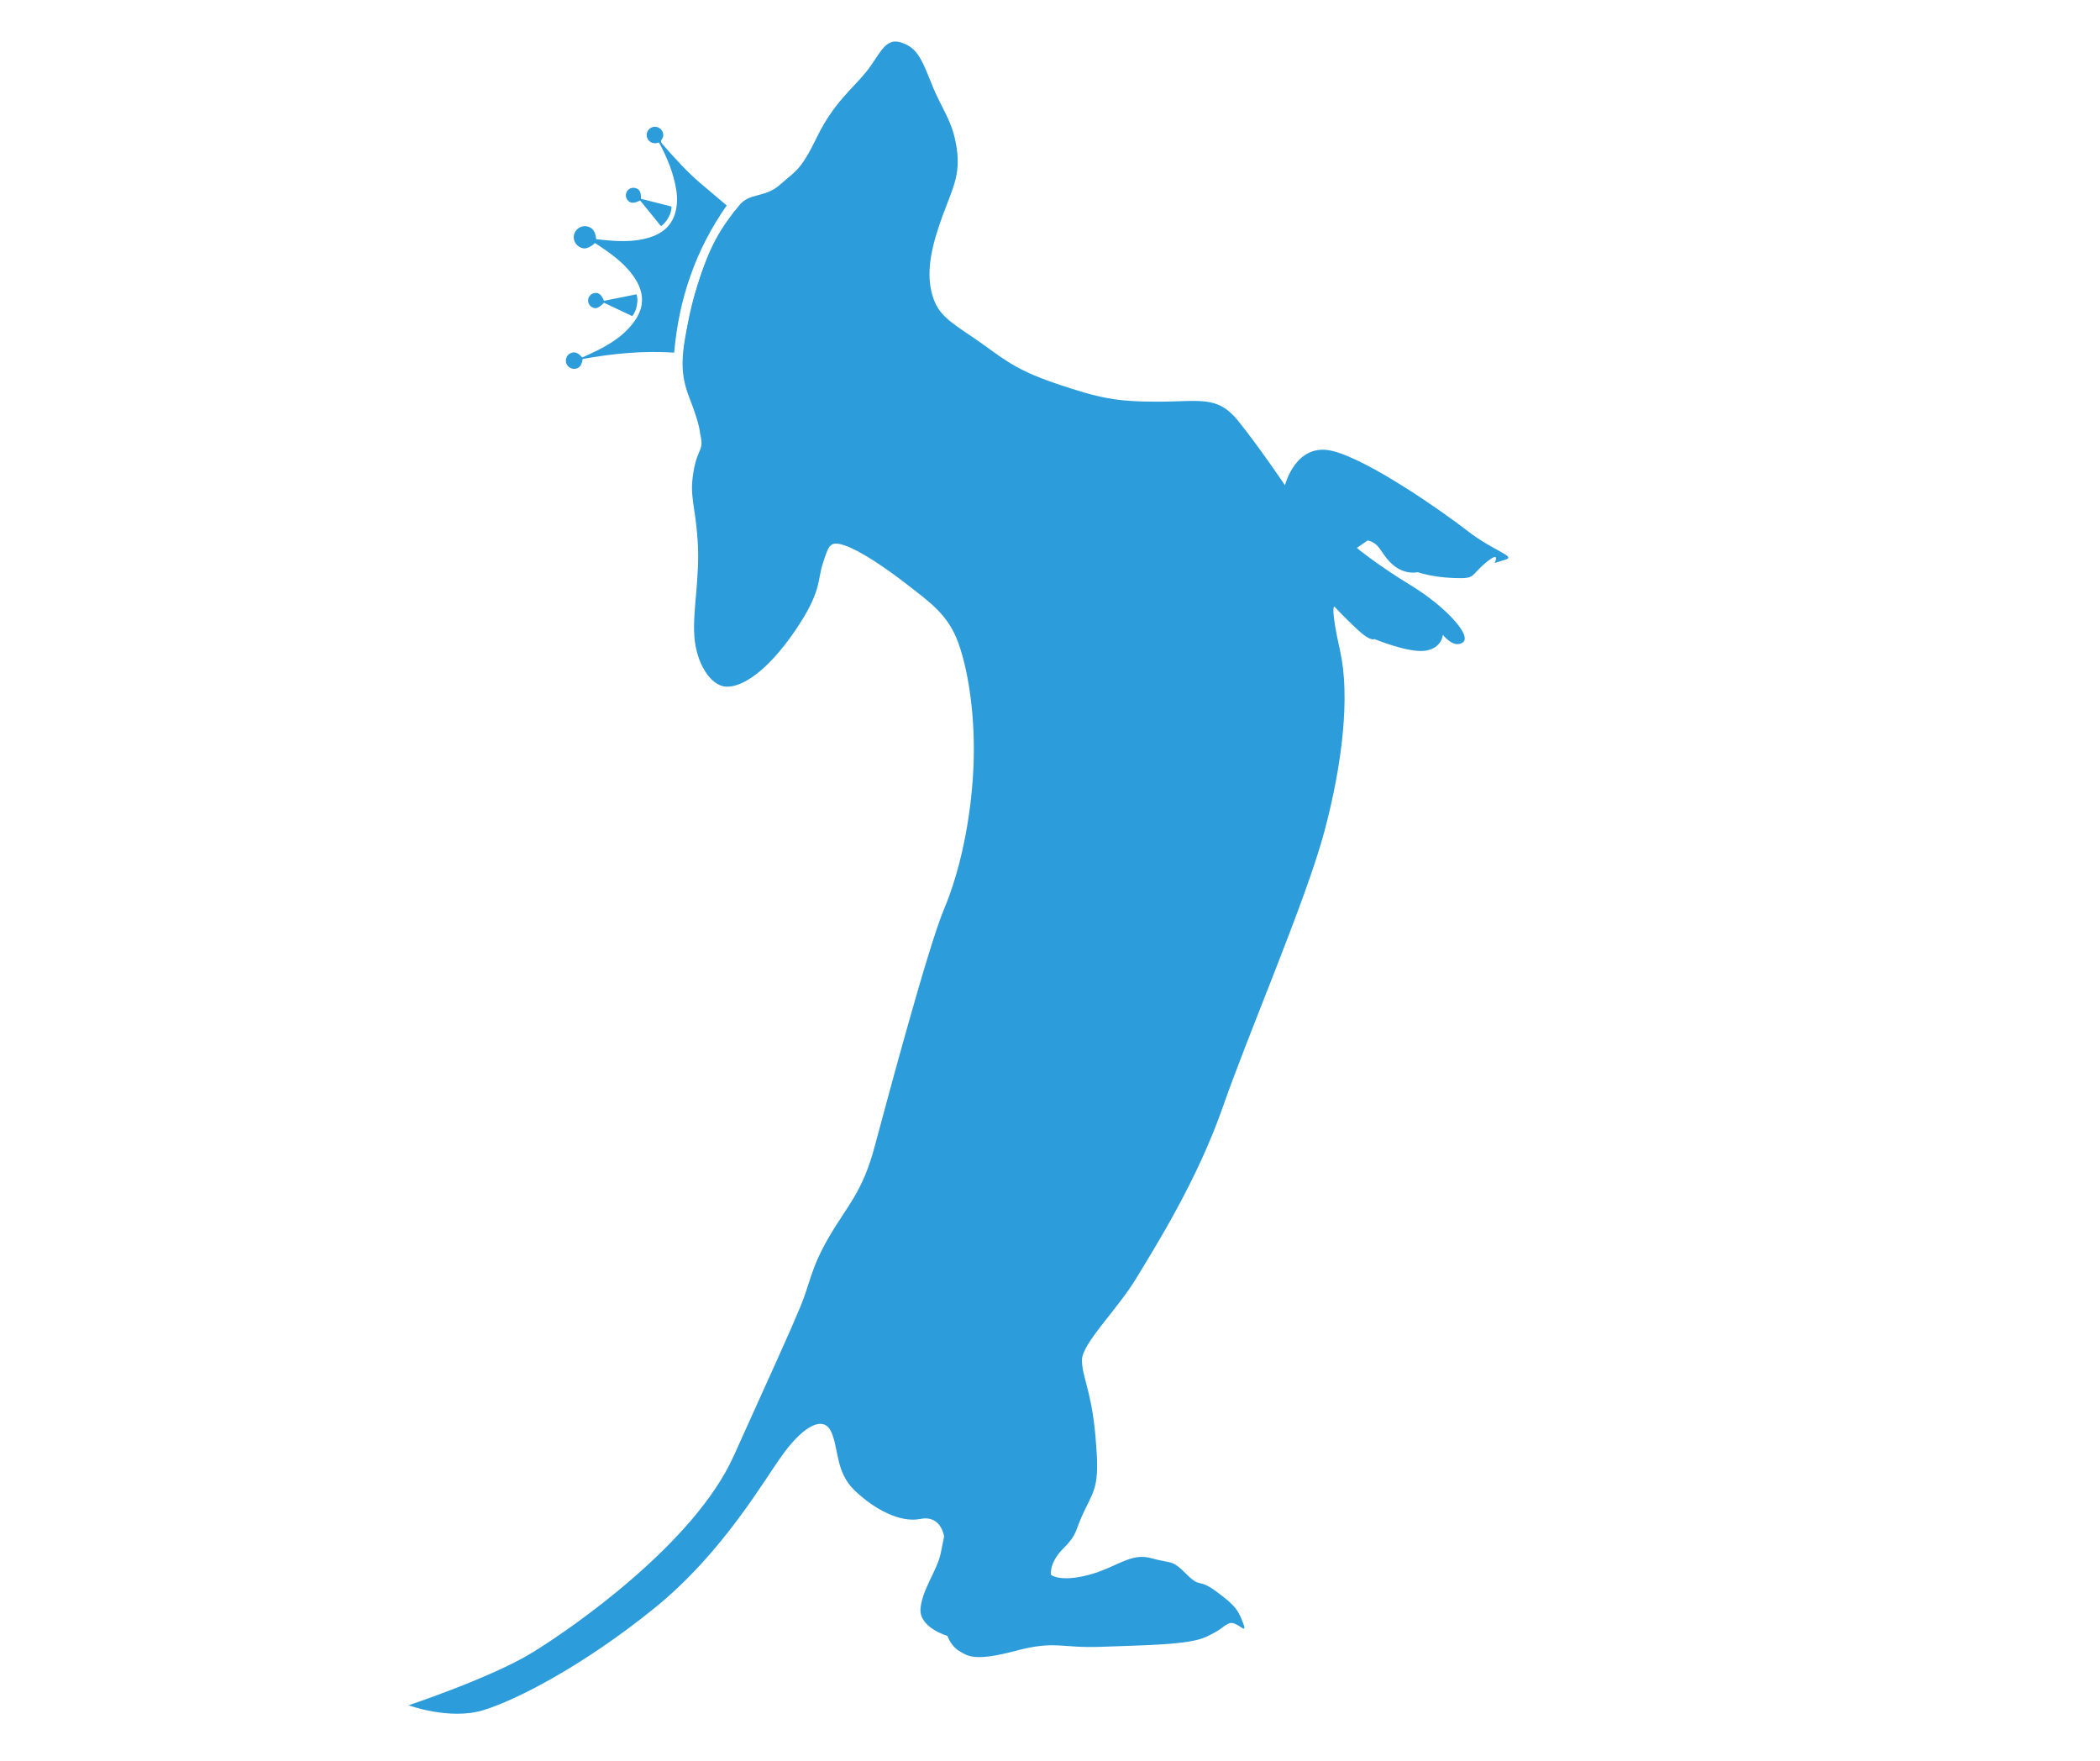 <svg version="1.0" preserveAspectRatio="xMidYMid meet" height="788" viewBox="0 0 705 591" zoomAndPan="magnify" width="940" xmlns:xlink="http://www.w3.org/1999/xlink" xmlns="http://www.w3.org/2000/svg"><defs><clipPath id="3798ead855"><path clip-rule="nonzero" d="M 137.047 13 L 507 13 L 507 576 L 137.047 576 Z M 137.047 13"></path></clipPath><clipPath id="66d686d40a"><path clip-rule="nonzero" d="M 189 42 L 244 42 L 244 124 L 189 124 Z M 189 42"></path></clipPath><clipPath id="e1f9ef16e9"><path clip-rule="nonzero" d="M 178.09 119.039 L 207.457 37.301 L 257.484 55.277 L 228.117 137.012 Z M 178.09 119.039"></path></clipPath><clipPath id="548e3d5666"><path clip-rule="nonzero" d="M 178.09 119.039 L 207.457 37.301 L 257.484 55.277 L 228.117 137.012 Z M 178.09 119.039"></path></clipPath><clipPath id="8a6b3897cf"><path clip-rule="nonzero" d="M 229 70 L 251 70 L 251 120 L 229 120 Z M 229 70"></path></clipPath><clipPath id="7c5f349557"><path clip-rule="nonzero" d="M 178.09 119.039 L 207.457 37.301 L 257.484 55.277 L 228.117 137.012 Z M 178.09 119.039"></path></clipPath><clipPath id="f89064242a"><path clip-rule="nonzero" d="M 178.09 119.039 L 207.457 37.301 L 257.484 55.277 L 228.117 137.012 Z M 178.09 119.039"></path></clipPath><clipPath id="2e19e03ccb"><path clip-rule="nonzero" d="M 197 98 L 214 98 L 214 107 L 197 107 Z M 197 98"></path></clipPath><clipPath id="8965a7875f"><path clip-rule="nonzero" d="M 178.09 119.039 L 207.457 37.301 L 257.484 55.277 L 228.117 137.012 Z M 178.09 119.039"></path></clipPath><clipPath id="5d97f34444"><path clip-rule="nonzero" d="M 178.09 119.039 L 207.457 37.301 L 257.484 55.277 L 228.117 137.012 Z M 178.09 119.039"></path></clipPath><clipPath id="ba781c4697"><path clip-rule="nonzero" d="M 210 63 L 226 63 L 226 76 L 210 76 Z M 210 63"></path></clipPath><clipPath id="2dd23af353"><path clip-rule="nonzero" d="M 178.09 119.039 L 207.457 37.301 L 257.484 55.277 L 228.117 137.012 Z M 178.09 119.039"></path></clipPath><clipPath id="9fe3c9a24d"><path clip-rule="nonzero" d="M 178.09 119.039 L 207.457 37.301 L 257.484 55.277 L 228.117 137.012 Z M 178.09 119.039"></path></clipPath></defs><g clip-path="url(#3798ead855)"><path fill-rule="nonzero" fill-opacity="1" d="M 235.008 145.391 C 235.008 145.391 235.008 142.645 231.477 133.613 C 227.945 124.586 228.352 117.996 233.242 99.207 C 238.133 80.414 244.305 73.961 247.949 69.195 C 251.598 64.426 256.645 66.672 261.973 61.902 C 267.305 57.133 268.707 57.414 274.316 45.914 C 279.926 34.414 286.375 29.648 290.863 24.039 C 295.352 18.43 297.035 12.539 302.363 14.223 C 307.691 15.902 309.246 19.27 312.676 27.965 C 316.105 36.66 319.754 40.305 321.156 49.562 C 322.559 58.816 319.754 63.305 316.387 72.559 C 313.02 81.816 310.926 90.23 312.676 97.805 C 314.422 105.375 318.352 107.621 327.043 113.508 C 335.738 119.398 339.387 123.605 354.25 128.656 C 369.117 133.703 374.727 134.824 388.75 134.824 C 402.773 134.824 408.664 132.582 415.676 141.277 C 422.688 149.973 431.383 162.875 431.383 162.875 C 431.383 162.875 435.027 148.289 447.367 151.375 C 459.711 154.461 484.109 171.566 492.805 178.301 C 501.5 185.031 509.074 186.715 505.426 187.836 L 501.781 188.957 C 501.781 188.957 504.023 184.469 498.695 188.957 C 493.367 193.445 495.609 194.285 488.039 194.008 C 480.465 193.727 475.977 192.043 475.977 192.043 C 475.977 192.043 471.77 193.164 467.562 189.52 C 463.355 185.871 463.637 182.508 459.148 181.383 L 455.504 183.91 C 455.504 183.91 462.234 189.52 473.734 196.531 C 485.234 203.543 494.207 213.359 491.121 215.602 C 488.039 217.848 484.391 213.078 484.391 213.078 C 484.391 213.078 484.109 217.566 478.5 218.406 C 472.891 219.25 461.395 214.48 461.395 214.48 C 461.395 214.48 460.27 215.602 455.504 211.113 C 450.734 206.629 447.93 203.543 447.93 203.543 C 447.93 203.543 446.527 203.461 449.895 218.508 C 453.258 233.555 450.734 256.273 444.562 279.27 C 438.395 302.27 419.32 346.305 410.625 371.266 C 401.934 396.23 387.906 418.387 381.457 429.043 C 375.008 439.703 363.227 450.922 363.227 456.531 C 363.227 462.141 366.398 466.629 367.758 482.055 C 369.117 497.48 367.996 499.164 364.348 506.457 C 360.703 513.75 362.105 514.59 357.055 519.637 C 352.008 524.688 352.848 528.613 352.848 528.613 C 352.848 528.613 355.934 531.137 365.469 528.613 C 375.008 526.09 379.492 521.039 386.504 523.004 C 393.516 524.969 393.238 523.285 398.285 528.332 C 403.336 533.383 401.934 529.453 408.383 534.223 C 414.832 538.992 415.676 540.395 417.359 544.883 C 419.039 549.367 415.113 543.758 412.59 544.883 C 410.066 546.004 410.906 546.562 405.016 549.367 C 399.125 552.172 383.98 552.172 369.957 552.734 C 355.934 553.297 354.531 550.492 340.789 554.137 C 327.043 557.781 324.801 555.82 321.996 554.137 C 319.191 552.453 318.07 549.09 318.07 549.09 C 318.07 549.09 308.406 546.285 309.031 539.832 C 309.656 533.383 314.703 526.93 315.824 521.32 L 316.949 515.711 C 316.949 515.711 315.98 508.418 309.031 509.82 C 302.082 511.223 293.387 506.457 286.938 500.285 C 280.484 494.113 281.609 486.262 279.082 480.652 C 276.559 475.043 270.109 478.41 263.375 487.383 C 256.645 496.359 243.184 520.762 219.621 539.832 C 196.062 558.906 173.344 570.684 162.125 574.051 C 150.906 577.418 137.164 572.367 137.164 572.367 C 137.164 572.367 164.93 563.113 178.672 554.699 C 192.418 546.285 233.086 517.957 246.27 488.785 C 259.449 459.617 265.34 446.715 268.707 438.582 C 272.07 430.445 272.07 425.961 278.242 415.301 C 284.414 404.645 289.461 400.438 293.668 384.73 C 297.875 369.023 311.617 317.695 316.949 305.074 C 322.277 292.453 325.922 275.344 326.766 258.234 C 327.605 241.125 325.176 225.418 321.766 215.883 C 318.352 206.348 312.18 202.141 304.605 196.25 C 297.035 190.359 288.621 184.75 283.57 183.066 C 278.523 181.383 278.242 183.066 276.277 188.957 C 274.316 194.848 276 198.492 266.742 211.957 C 257.488 225.418 249.074 230.75 243.742 230.469 C 238.414 230.188 233.645 222.336 233.086 213.359 C 232.523 204.383 235.047 193.727 234.207 181.383 C 233.367 169.043 231.402 166.801 232.805 158.387 C 234.207 149.973 236.527 151.605 235.008 145.391 Z M 235.008 145.391" fill="#2c9cda"></path></g><g clip-path="url(#66d686d40a)"><g clip-path="url(#e1f9ef16e9)"><g clip-path="url(#548e3d5666)"><path fill-rule="nonzero" fill-opacity="1" d="M 243.965 68.965 C 233.602 83.738 227.891 100.234 226.332 118.359 C 216.012 117.664 205.77 118.648 195.613 120.496 C 195.289 122.668 194.461 123.676 192.973 123.797 C 191.641 123.906 190.406 123.039 190.062 121.762 C 189.727 120.5 190.293 119.199 191.441 118.598 C 192.781 117.898 194.074 118.32 195.449 119.984 C 202.043 117.047 208.57 113.973 212.984 107.844 C 216.207 103.371 216.359 98.727 213.516 94.008 C 211.105 90.008 207.617 87.062 203.895 84.371 C 202.539 83.391 201.117 82.496 199.758 81.582 C 197.473 83.574 195.898 83.867 194.219 82.68 C 192.77 81.652 192.227 79.801 192.898 78.199 C 193.551 76.637 195.258 75.68 196.891 75.949 C 198.875 76.277 199.914 77.609 200.145 80.285 C 201.809 80.449 203.504 80.656 205.207 80.773 C 209.426 81.07 213.629 81.008 217.73 79.805 C 221.98 78.562 225.25 76.133 226.59 71.762 C 227.395 69.141 227.465 66.387 227.016 63.668 C 226.098 58.062 223.98 52.887 221.254 47.859 C 220.91 47.926 220.574 48.004 220.23 48.047 C 218.926 48.207 217.723 47.484 217.273 46.273 C 216.84 45.117 217.254 43.781 218.262 43.066 C 219.32 42.316 220.734 42.395 221.715 43.258 C 222.664 44.094 223.02 45.598 222.25 46.637 C 221.641 47.457 221.965 47.879 222.469 48.457 C 226.477 53.055 230.535 57.59 235.195 61.543 C 238.094 64.004 241 66.457 243.965 68.965 Z M 243.965 68.965" fill="#2c9cda"></path></g></g></g><g clip-path="url(#8a6b3897cf)"><g clip-path="url(#7c5f349557)"><g clip-path="url(#f89064242a)"><path fill-rule="nonzero" fill-opacity="1" d="M 234.336 119.504 C 232.758 119.227 231.309 118.973 229.605 118.672 C 231.09 101.145 236.539 85.113 246.762 70.625 C 247.586 71.102 248.262 71.496 248.949 71.887 C 249.605 72.258 250.266 72.621 250.965 73.012 C 241.449 87.094 236.07 102.602 234.336 119.504 Z M 234.336 119.504" fill="#2c9cda"></path></g></g></g><g clip-path="url(#2e19e03ccb)"><g clip-path="url(#8965a7875f)"><g clip-path="url(#5d97f34444)"><path fill-rule="nonzero" fill-opacity="1" d="M 202.785 100.969 C 206.402 100.242 209.996 99.52 213.641 98.785 C 214.48 100.562 213.742 104.57 212.219 106.086 C 209.023 104.574 205.855 103.078 202.762 101.617 C 200.961 103.441 200.02 103.777 198.805 103.137 C 197.812 102.617 197.27 101.508 197.469 100.414 C 197.668 99.32 198.57 98.477 199.68 98.344 C 201 98.188 201.922 98.895 202.785 100.969 Z M 202.785 100.969" fill="#2c9cda"></path></g></g></g><g clip-path="url(#ba781c4697)"><g clip-path="url(#2dd23af353)"><g clip-path="url(#9fe3c9a24d)"><path fill-rule="nonzero" fill-opacity="1" d="M 214.898 67.289 C 212.777 68.344 211.684 68.285 210.762 67.254 C 210.023 66.43 209.906 65.168 210.48 64.23 C 211.086 63.242 212.289 62.797 213.41 63.148 C 214.734 63.566 215.242 64.492 215.18 66.715 C 218.539 67.57 221.969 68.445 225.434 69.328 C 225.508 71.555 223.922 74.52 221.91 75.918 C 219.555 73.012 217.203 70.117 214.898 67.289 Z M 214.898 67.289" fill="#2c9cda"></path></g></g></g></svg>
